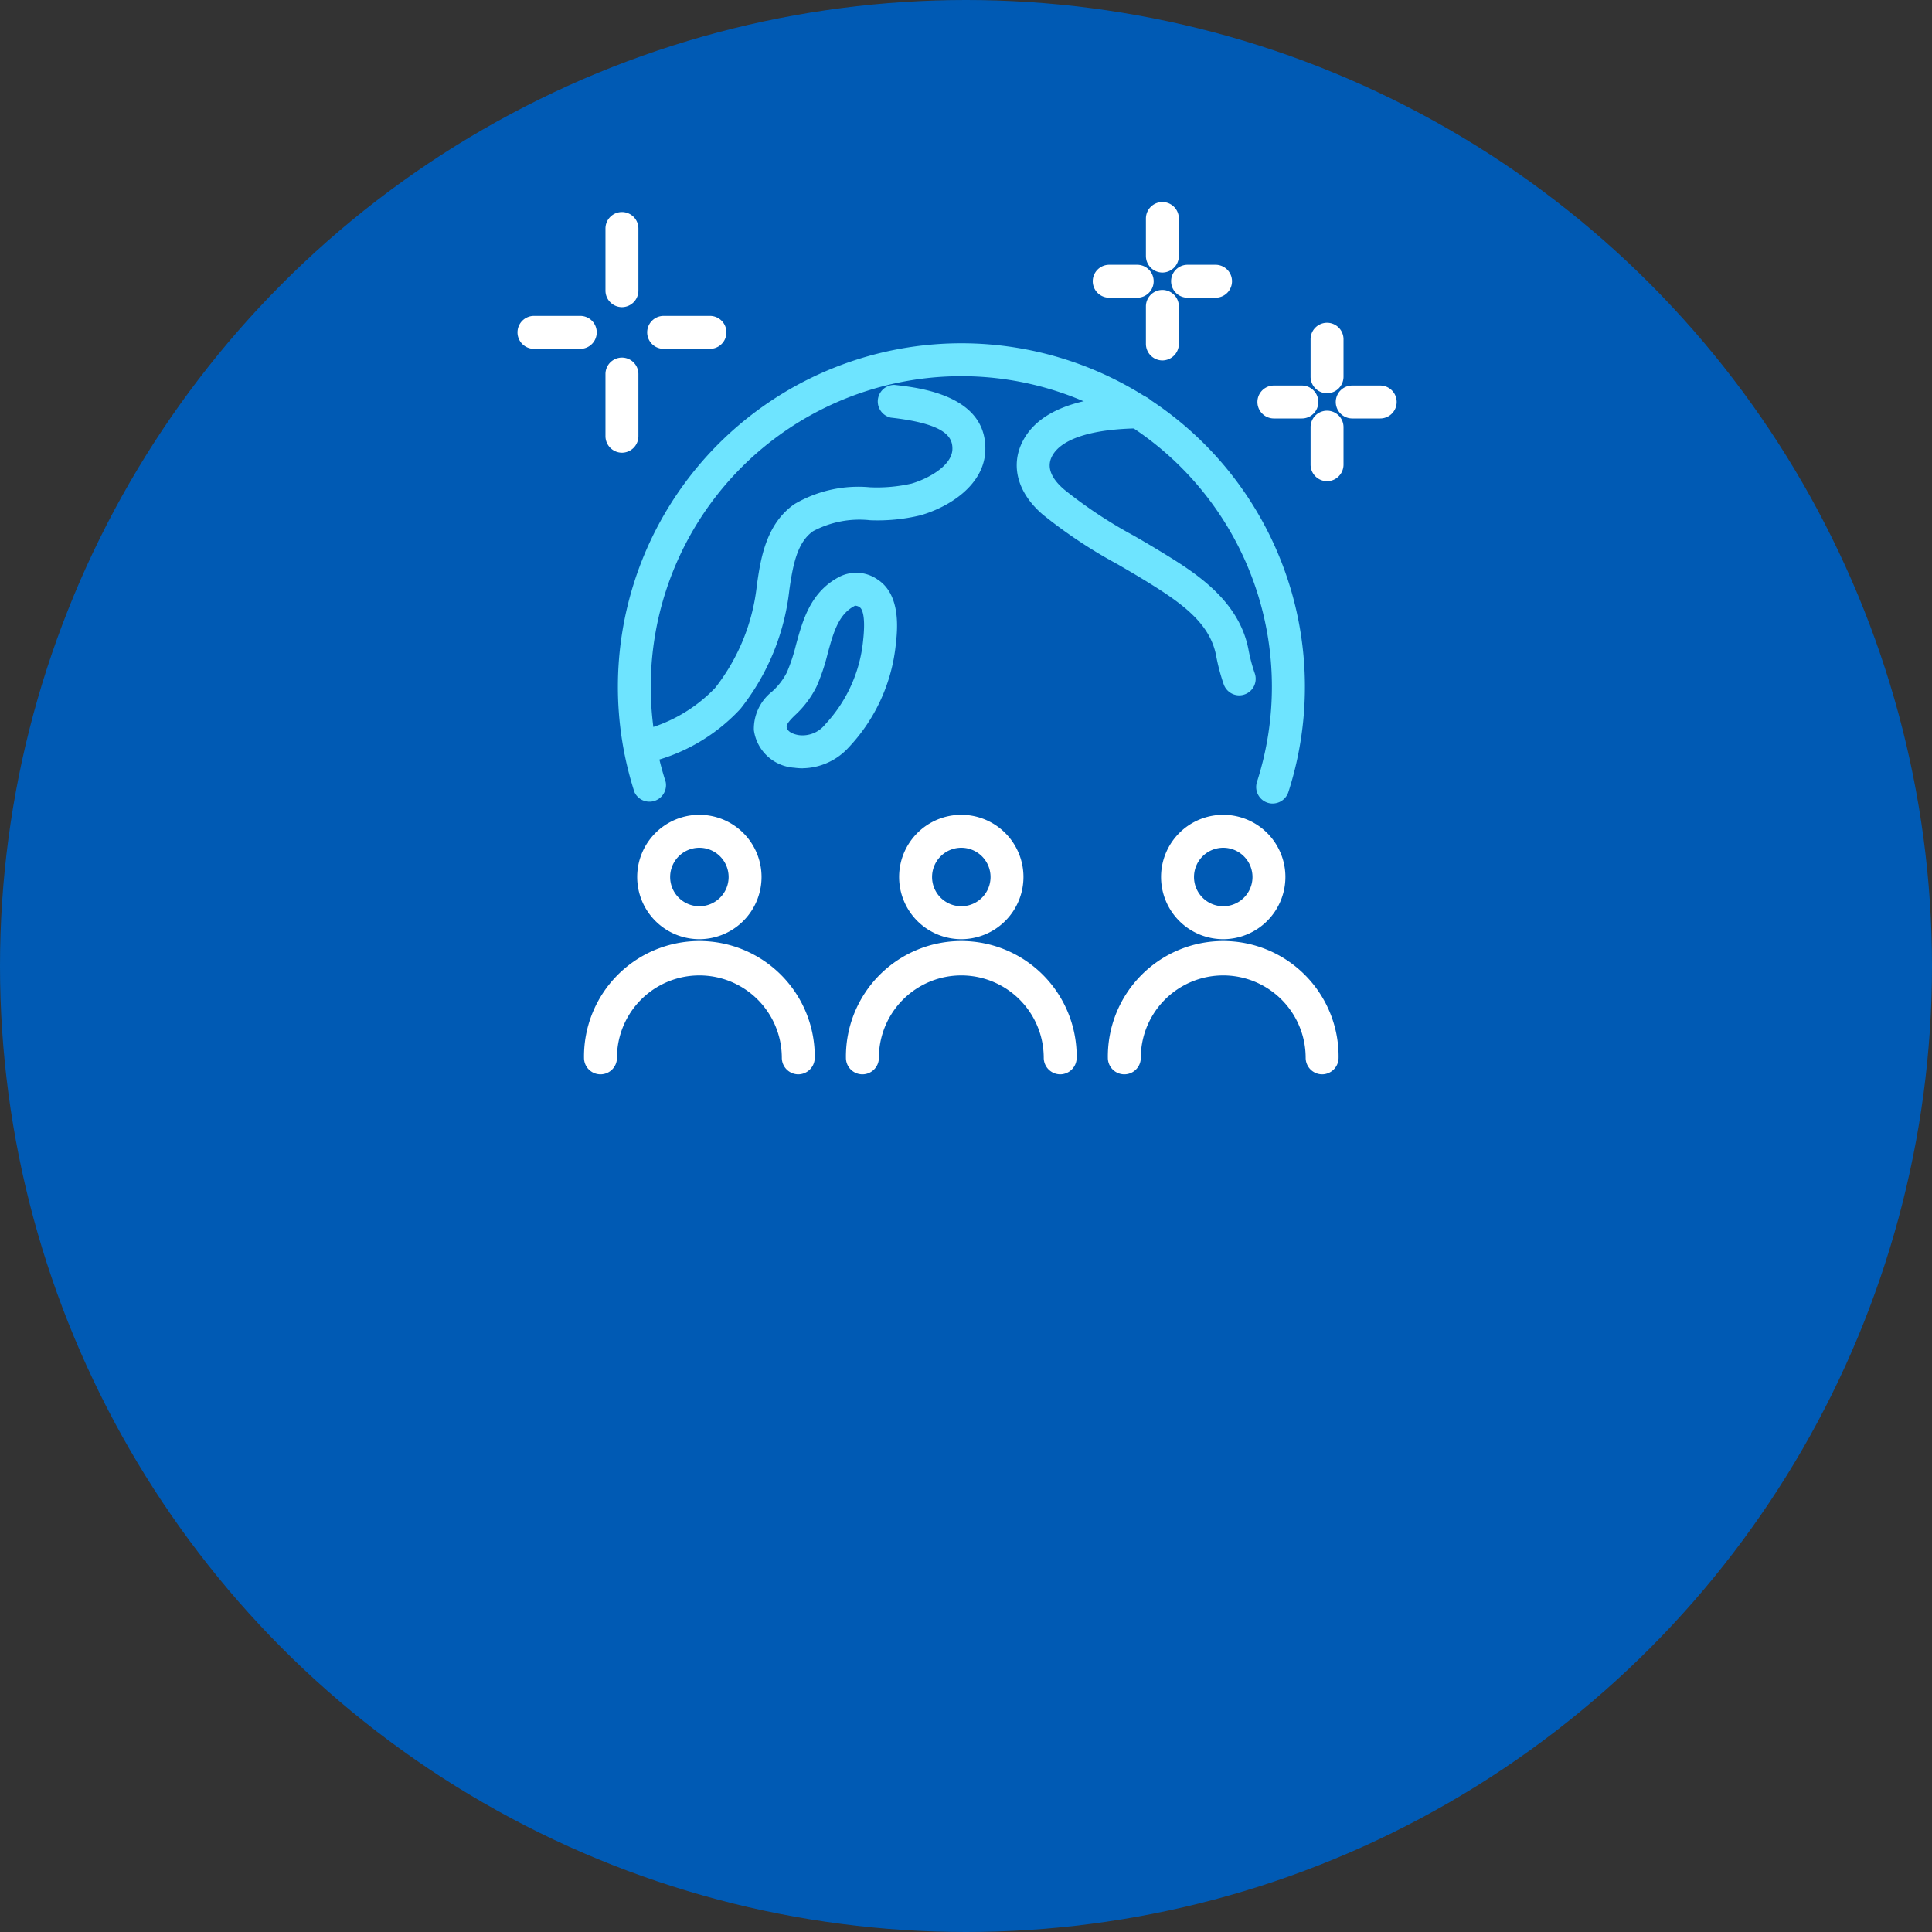 <svg xmlns="http://www.w3.org/2000/svg" xmlns:xlink="http://www.w3.org/1999/xlink" width="105" height="105" viewBox="0 0 105 105"><rect x="0" y="0" width="105" height="105" fill="#333333" stroke="none"/><defs><clipPath id="a"><rect width="51" height="50" transform="translate(-0.3 0.2)" fill="none"/></clipPath></defs><g transform="translate(-248 -2804)"><circle cx="52.5" cy="52.5" r="52.5" transform="translate(248 2804)" fill="#005ab4"/><g transform="translate(275.3 2813.8)"><g transform="translate(0 0)" clip-path="url(#a)"><path d="M11.7,38.664a.895.895,0,0,1-.231-1.759,8.243,8.243,0,0,0,4.311-2.377,10.919,10.919,0,0,0,2.268-5.584c.2-1.392.474-3.3,2.033-4.4a6.859,6.859,0,0,1,4.116-.919,8.487,8.487,0,0,0,2.253-.2c.884-.256,2.206-.966,2.225-1.873.015-.659-.372-1.378-3.349-1.713a.9.9,0,0,1,.2-1.779c1.369.155,5,.566,4.939,3.531-.04,1.883-1.92,3.092-3.517,3.554a9.908,9.908,0,0,1-2.742.271,5.364,5.364,0,0,0-3.1.593c-.858.6-1.093,1.8-1.292,3.188a12.628,12.628,0,0,1-2.661,6.472,9.933,9.933,0,0,1-5.225,2.963.89.89,0,0,1-.232.031" transform="translate(-4.214 -6.942)" fill="#6ee4ff"/><path d="M58.715,35.325a.9.9,0,0,1-.844-.6,10.821,10.821,0,0,1-.413-1.565c-.348-1.8-1.919-2.89-3.936-4.123-.475-.291-.958-.57-1.441-.85a26.65,26.65,0,0,1-4.038-2.684c-1.379-1.178-1.784-2.678-1.085-4.011.838-1.6,2.956-2.43,6.295-2.469h.01a.895.895,0,0,1,.011,1.79c-2.555.03-4.236.567-4.731,1.511-.3.573-.078,1.185.663,1.818a24.829,24.829,0,0,0,3.772,2.5c.5.287.99.574,1.477.872,1.787,1.092,4.233,2.589,4.76,5.311a9.056,9.056,0,0,0,.344,1.306.9.9,0,0,1-.844,1.194" transform="translate(-18.665 -7.333)" fill="#6ee4ff"/><path d="M25.327,45.805a3.3,3.3,0,0,1-.457-.032,2.369,2.369,0,0,1-2.2-2.048,2.572,2.572,0,0,1,.981-2.083,3.57,3.57,0,0,0,.812-1.048,9.4,9.4,0,0,0,.494-1.49c.365-1.332.777-2.842,2.293-3.671a2.019,2.019,0,0,1,2.154.118c1.28.837,1.064,2.774.982,3.5a9.573,9.573,0,0,1-2.563,5.618,3.446,3.446,0,0,1-2.5,1.133m2.893-8.838a.216.216,0,0,0-.11.036h0c-.848.465-1.116,1.441-1.426,2.573a10.788,10.788,0,0,1-.6,1.783A5.339,5.339,0,0,1,24.9,42.925c-.242.235-.464.474-.448.627.034.353.6.44.66.449a1.57,1.57,0,0,0,1.429-.577,7.79,7.79,0,0,0,2.067-4.569c.162-1.457-.1-1.75-.184-1.8a.4.4,0,0,0-.205-.083m-.54-.749h0Z" transform="translate(-8.999 -13.849)" fill="#6ee4ff"/><path d="M15.428,63.987a3.379,3.379,0,1,1,3.378-3.379,3.383,3.383,0,0,1-3.378,3.379m0-4.968a1.589,1.589,0,1,0,1.589,1.589,1.591,1.591,0,0,0-1.589-1.589" transform="translate(-4.718 -22.745)" fill="#fff"/><path d="M18.848,76.024a.9.9,0,0,1-.895-.895,4.48,4.48,0,1,0-8.96,0,.895.895,0,0,1-1.79,0,6.27,6.27,0,1,1,12.539,0,.9.9,0,0,1-.895.895" transform="translate(-2.763 -27.437)" fill="#fff"/><path d="M39.289,63.987a3.379,3.379,0,1,1,3.378-3.379,3.383,3.383,0,0,1-3.378,3.379m0-4.968a1.589,1.589,0,1,0,1.589,1.589,1.591,1.591,0,0,0-1.589-1.589" transform="translate(-14.344 -22.745)" fill="#fff"/><path d="M42.709,76.024a.9.9,0,0,1-.895-.895,4.48,4.48,0,1,0-8.96,0,.895.895,0,0,1-1.79,0,6.27,6.27,0,1,1,12.539,0,.9.9,0,0,1-.895.895" transform="translate(-12.389 -27.437)" fill="#fff"/><path d="M63.151,63.987a3.379,3.379,0,1,1,3.378-3.379,3.383,3.383,0,0,1-3.378,3.379m0-4.968a1.589,1.589,0,1,0,1.589,1.589,1.591,1.591,0,0,0-1.589-1.589" transform="translate(-23.97 -22.745)" fill="#fff"/><path d="M66.57,76.024a.9.9,0,0,1-.895-.895,4.48,4.48,0,1,0-8.96,0,.895.895,0,0,1-1.79,0,6.27,6.27,0,1,1,12.539,0,.9.9,0,0,1-.895.895" transform="translate(-22.015 -27.437)" fill="#fff"/><path d="M45.869,39.278a.886.886,0,0,1-.275-.044.9.9,0,0,1-.577-1.126,16.879,16.879,0,1,0-32.132,0,.9.9,0,0,1-1.7.549,18.669,18.669,0,1,1,35.54,0,.9.9,0,0,1-.852.62" transform="translate(-4.005 -5.408)" fill="#6ee4ff"/><path d="M10.053,7.486a.9.9,0,0,1-.895-.895V3.212a.895.895,0,0,1,1.79,0V6.591a.9.9,0,0,1-.895.895" transform="translate(-3.552 -0.593)" fill="#fff"/><path d="M10.053,20.746a.9.9,0,0,1-.895-.895V16.472a.895.895,0,0,1,1.79,0v3.379a.9.9,0,0,1-.895.895" transform="translate(-3.552 -5.942)" fill="#fff"/><path d="M4.554,13.569H2.038a.895.895,0,1,1,0-1.79H4.554a.895.895,0,1,1,0,1.79" transform="translate(-0.318 -4.41)" fill="#fff"/><path d="M16.368,13.569H13.852a.895.895,0,0,1,0-1.79h2.516a.895.895,0,0,1,0,1.79" transform="translate(-5.084 -4.41)" fill="#fff"/><path d="M74.286,16.237a.9.9,0,0,1-.895-.895V13.3a.895.895,0,1,1,1.79,0v2.041a.9.9,0,0,1-.895.895" transform="translate(-29.464 -4.663)" fill="#fff"/><path d="M74.286,24.245a.9.9,0,0,1-.895-.895V21.309a.895.895,0,1,1,1.79,0V23.35a.9.9,0,0,1-.895.895" transform="translate(-29.464 -7.893)" fill="#fff"/><path d="M70.964,19.911h-1.52a.895.895,0,1,1,0-1.79h1.52a.895.895,0,1,1,0,1.79" transform="translate(-27.511 -6.968)" fill="#fff"/><path d="M78.1,19.911h-1.52a.895.895,0,0,1,0-1.79H78.1a.895.895,0,0,1,0,1.79" transform="translate(-30.389 -6.968)" fill="#fff"/><path d="M59.286,5.237a.9.9,0,0,1-.895-.895V2.3a.895.895,0,1,1,1.79,0V4.342a.9.9,0,0,1-.895.895" transform="translate(-23.413 -0.225)" fill="#fff"/><path d="M59.286,13.245a.9.9,0,0,1-.895-.895V10.309a.895.895,0,1,1,1.79,0V12.35a.9.9,0,0,1-.895.895" transform="translate(-23.413 -3.456)" fill="#fff"/><path d="M55.964,8.911h-1.52a.895.895,0,0,1,0-1.79h1.52a.895.895,0,1,1,0,1.79" transform="translate(-21.46 -2.531)" fill="#fff"/><path d="M63.1,8.911h-1.52a.895.895,0,1,1,0-1.79H63.1a.895.895,0,0,1,0,1.79" transform="translate(-24.338 -2.531)" fill="#fff"/></g></g></g></svg>